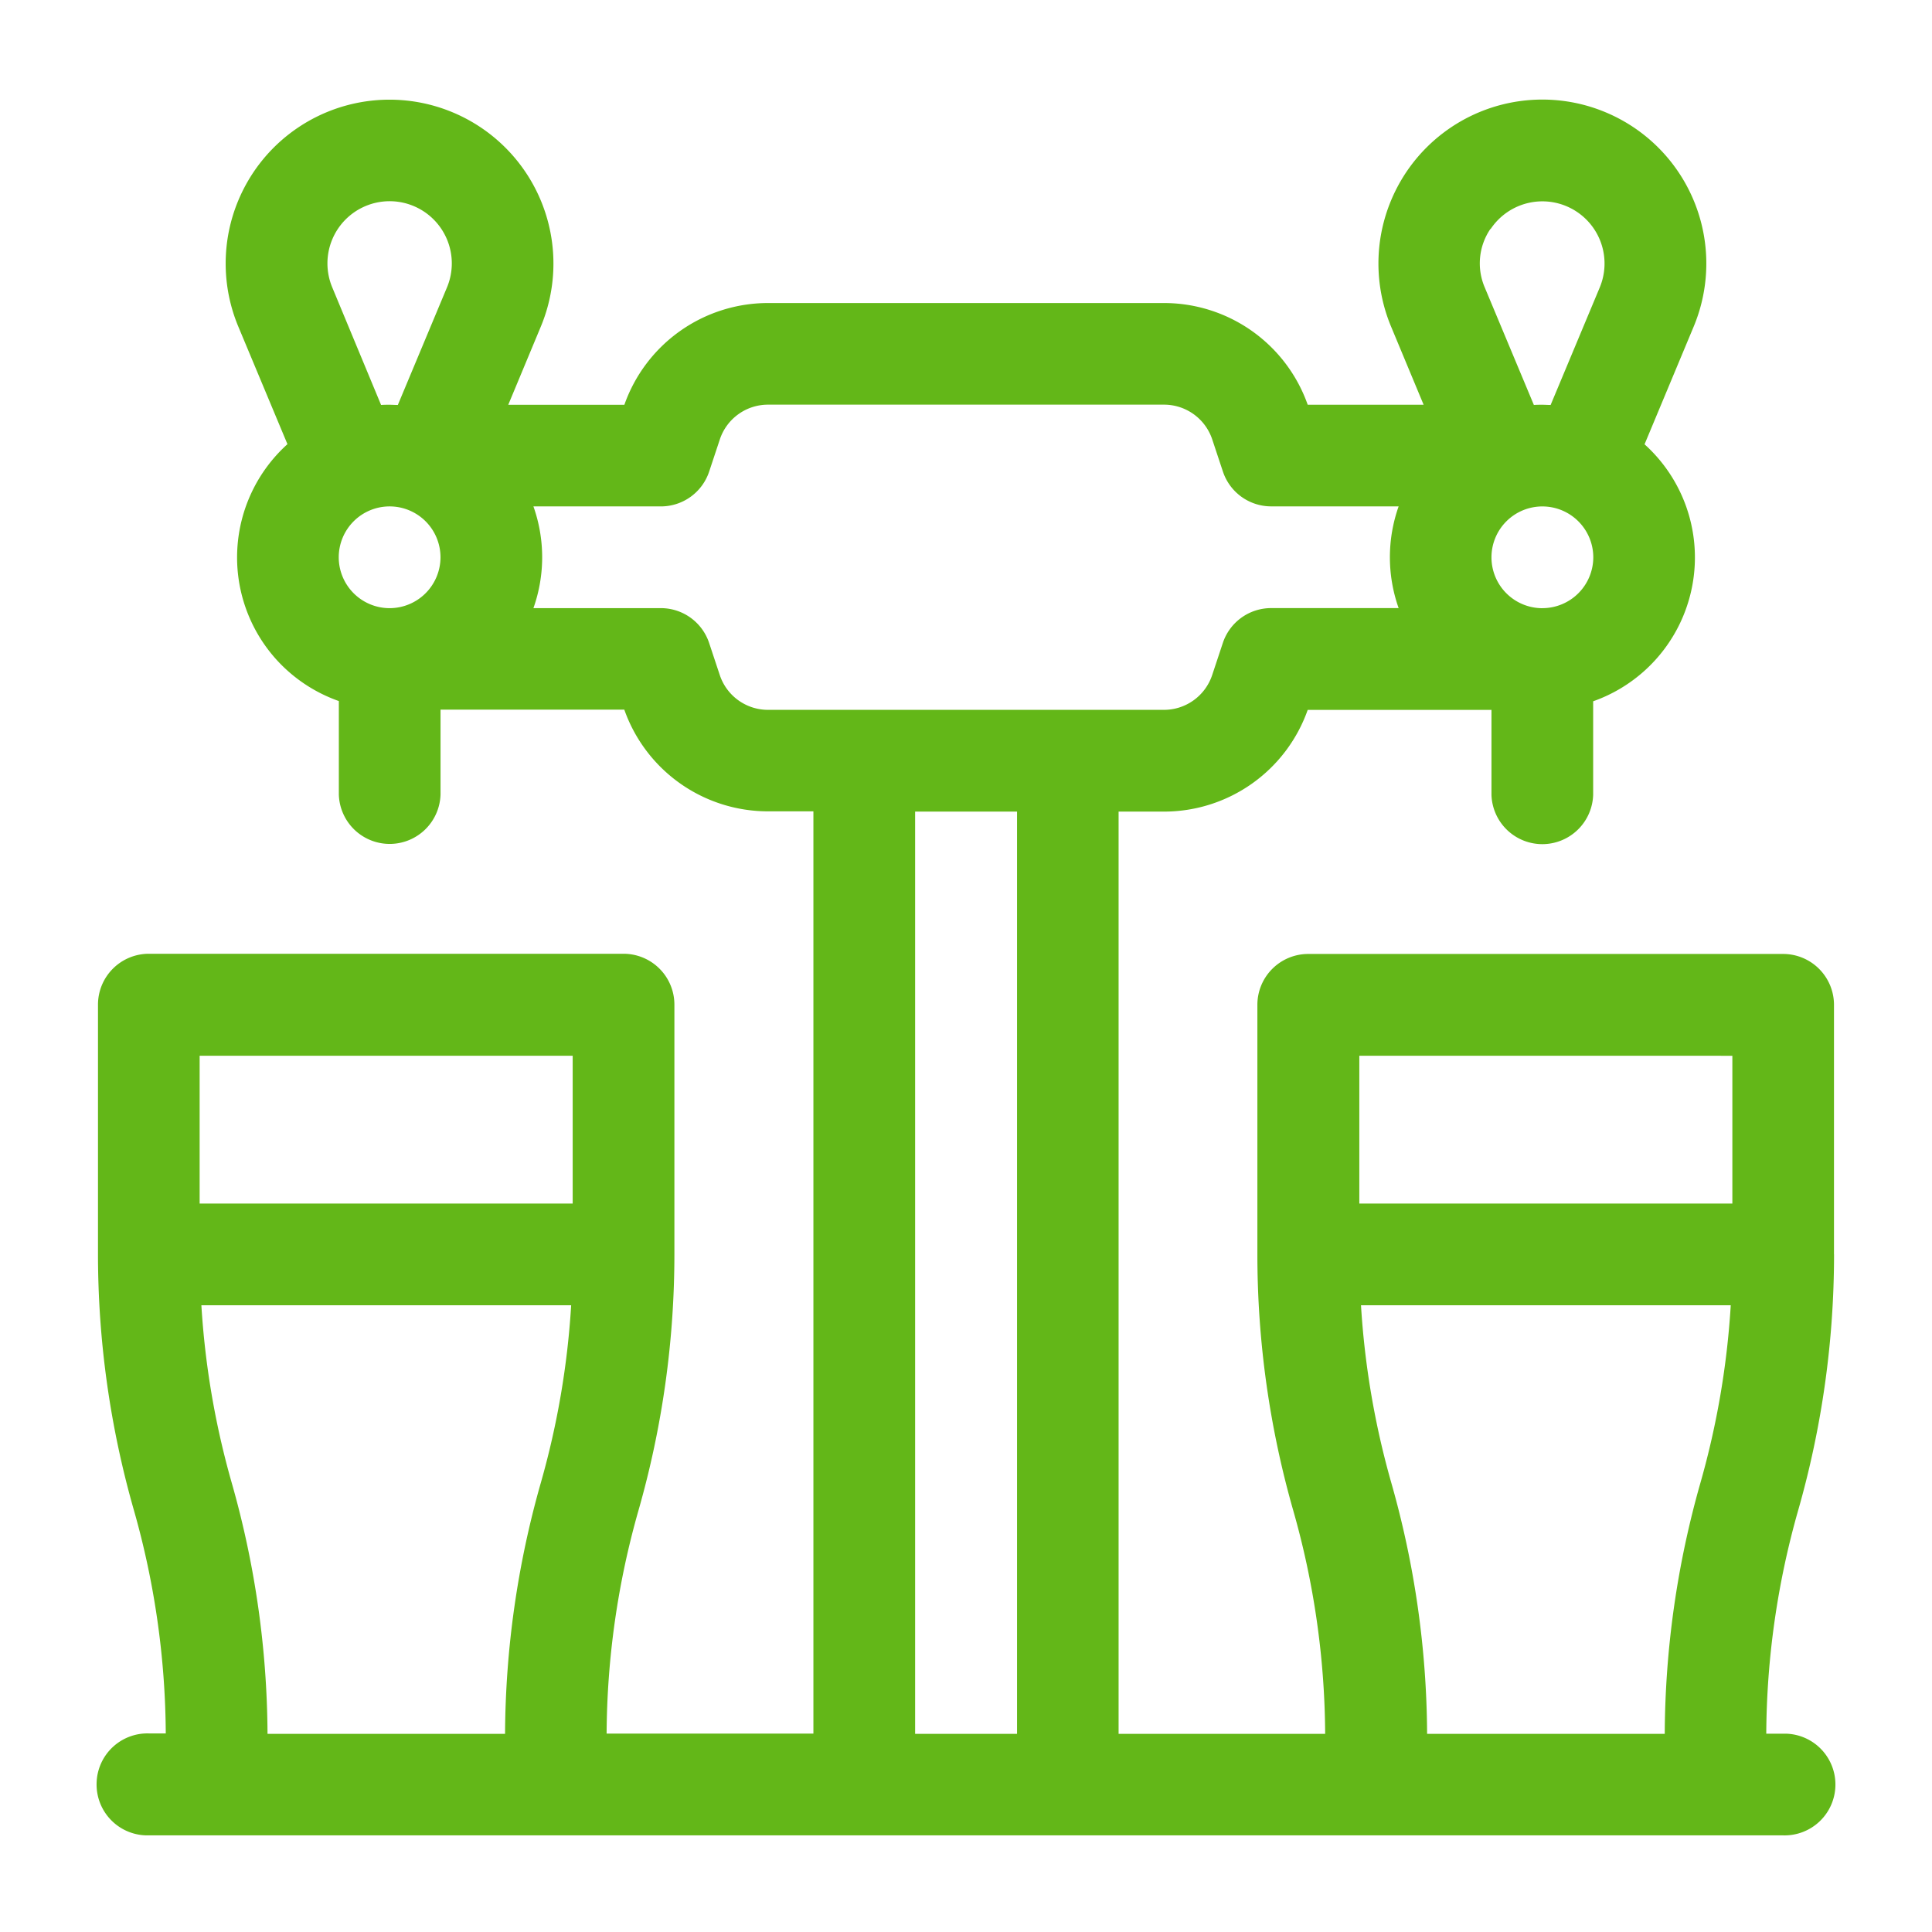 <svg xmlns="http://www.w3.org/2000/svg" width="60" height="60" viewBox="0 0 60 60"><defs><style>.a{fill:#63b718;}.b{fill:#fff;opacity:0;}</style></defs><g transform="translate(0 101.872)"><path class="a" d="M56.956-62.914v-7.752a1.58,1.58,0,0,0-1.58-1.58H40.629a1.58,1.58,0,0,0-1.58,1.58v7.752a28.944,28.944,0,0,0,1.114,7.952,25.754,25.754,0,0,1,.991,6.937H34.739V-76.667h1.409a4.734,4.734,0,0,0,4.464-3.159h5.707v2.633a1.58,1.58,0,0,0,1.622,1.536,1.58,1.58,0,0,0,1.536-1.536v-2.9a4.736,4.736,0,0,0,2.891-6.04,4.734,4.734,0,0,0-1.295-1.941L52.6-91.732a5.089,5.089,0,0,0-2.742-6.655A5.088,5.088,0,0,0,43.2-95.645a5.084,5.084,0,0,0,0,3.913l1.012,2.43h-3.6a4.733,4.733,0,0,0-4.463-3.159h-12.3A4.732,4.732,0,0,0,19.39-89.3H15.784l1.012-2.43a5.089,5.089,0,0,0-2.742-6.655A5.088,5.088,0,0,0,7.4-95.645a5.084,5.084,0,0,0,0,3.913l1.527,3.654a4.735,4.735,0,0,0-.346,6.687A4.745,4.745,0,0,0,10.523-80.1v2.9a1.58,1.58,0,0,0,1.622,1.536,1.58,1.58,0,0,0,1.536-1.536v-2.634h5.707a4.734,4.734,0,0,0,4.464,3.159h1.409v28.642H18.839a25.754,25.754,0,0,1,.991-6.937,28.944,28.944,0,0,0,1.114-7.952v-7.752a1.58,1.58,0,0,0-1.574-1.578H4.623a1.581,1.581,0,0,0-1.58,1.579v7.752a28.932,28.932,0,0,0,1.114,7.945,25.794,25.794,0,0,1,.991,6.937H4.623A1.579,1.579,0,0,0,3-46.495a1.58,1.58,0,0,0,1.536,1.622h50.84A1.579,1.579,0,0,0,57-46.409a1.579,1.579,0,0,0-1.536-1.622c-.028,0-.057,0-.086,0h-.525a25.794,25.794,0,0,1,.991-6.937,28.944,28.944,0,0,0,1.114-7.952ZM53.8-69.084v4.59H42.215v-4.591Zm-5.9-13.9a1.58,1.58,0,0,1-1.581-1.579A1.58,1.58,0,0,1,47.9-86.144a1.581,1.581,0,0,1,1.581,1.577A1.582,1.582,0,0,1,47.9-82.985ZM46.294-94.761a1.931,1.931,0,0,1,2.679-.532,1.931,1.931,0,0,1,.71,2.345l-1.527,3.653c-.086,0-.173-.007-.26-.007s-.174,0-.26.007l-1.527-3.653a1.9,1.9,0,0,1,.176-1.813ZM12.1-82.985a1.581,1.581,0,0,1-1.58-1.58,1.58,1.58,0,0,1,1.58-1.58,1.58,1.58,0,0,1,1.58,1.578,1.582,1.582,0,0,1-1.58,1.582Zm-1.782-9.963a1.931,1.931,0,0,1,1.038-2.526,1.931,1.931,0,0,1,2.526,1.038,1.929,1.929,0,0,1,0,1.488l-1.527,3.653c-.086,0-.173-.007-.26-.007s-.174,0-.26.007ZM22.354-80.906l-.332-1a1.58,1.58,0,0,0-1.5-1.08H16.566a4.73,4.73,0,0,0,0-3.159h3.957a1.58,1.58,0,0,0,1.5-1.08l.332-1a1.576,1.576,0,0,1,1.5-1.08H36.147a1.578,1.578,0,0,1,1.5,1.079l.332,1a1.58,1.58,0,0,0,1.5,1.08h3.957a4.73,4.73,0,0,0,0,3.159H39.477a1.58,1.58,0,0,0-1.5,1.08l-.332,1a1.578,1.578,0,0,1-1.5,1.08H23.853A1.578,1.578,0,0,1,22.354-80.906ZM17.785-69.085v4.591H6.2v-4.591ZM8.308-48.025A28.936,28.936,0,0,0,7.194-55.83a25.77,25.77,0,0,1-.94-5.506H17.738a25.77,25.77,0,0,1-.94,5.506,28.935,28.935,0,0,0-1.113,7.805Zm20.112,0V-76.667h3.165v28.642Zm15.9,0a28.936,28.936,0,0,0-1.114-7.805,25.831,25.831,0,0,1-.939-5.506H53.75a25.831,25.831,0,0,1-.939,5.506A28.9,28.9,0,0,0,51.7-48.025Z"/><rect class="b" width="60" height="60" transform="translate(0 -101.872)"/></g></svg>